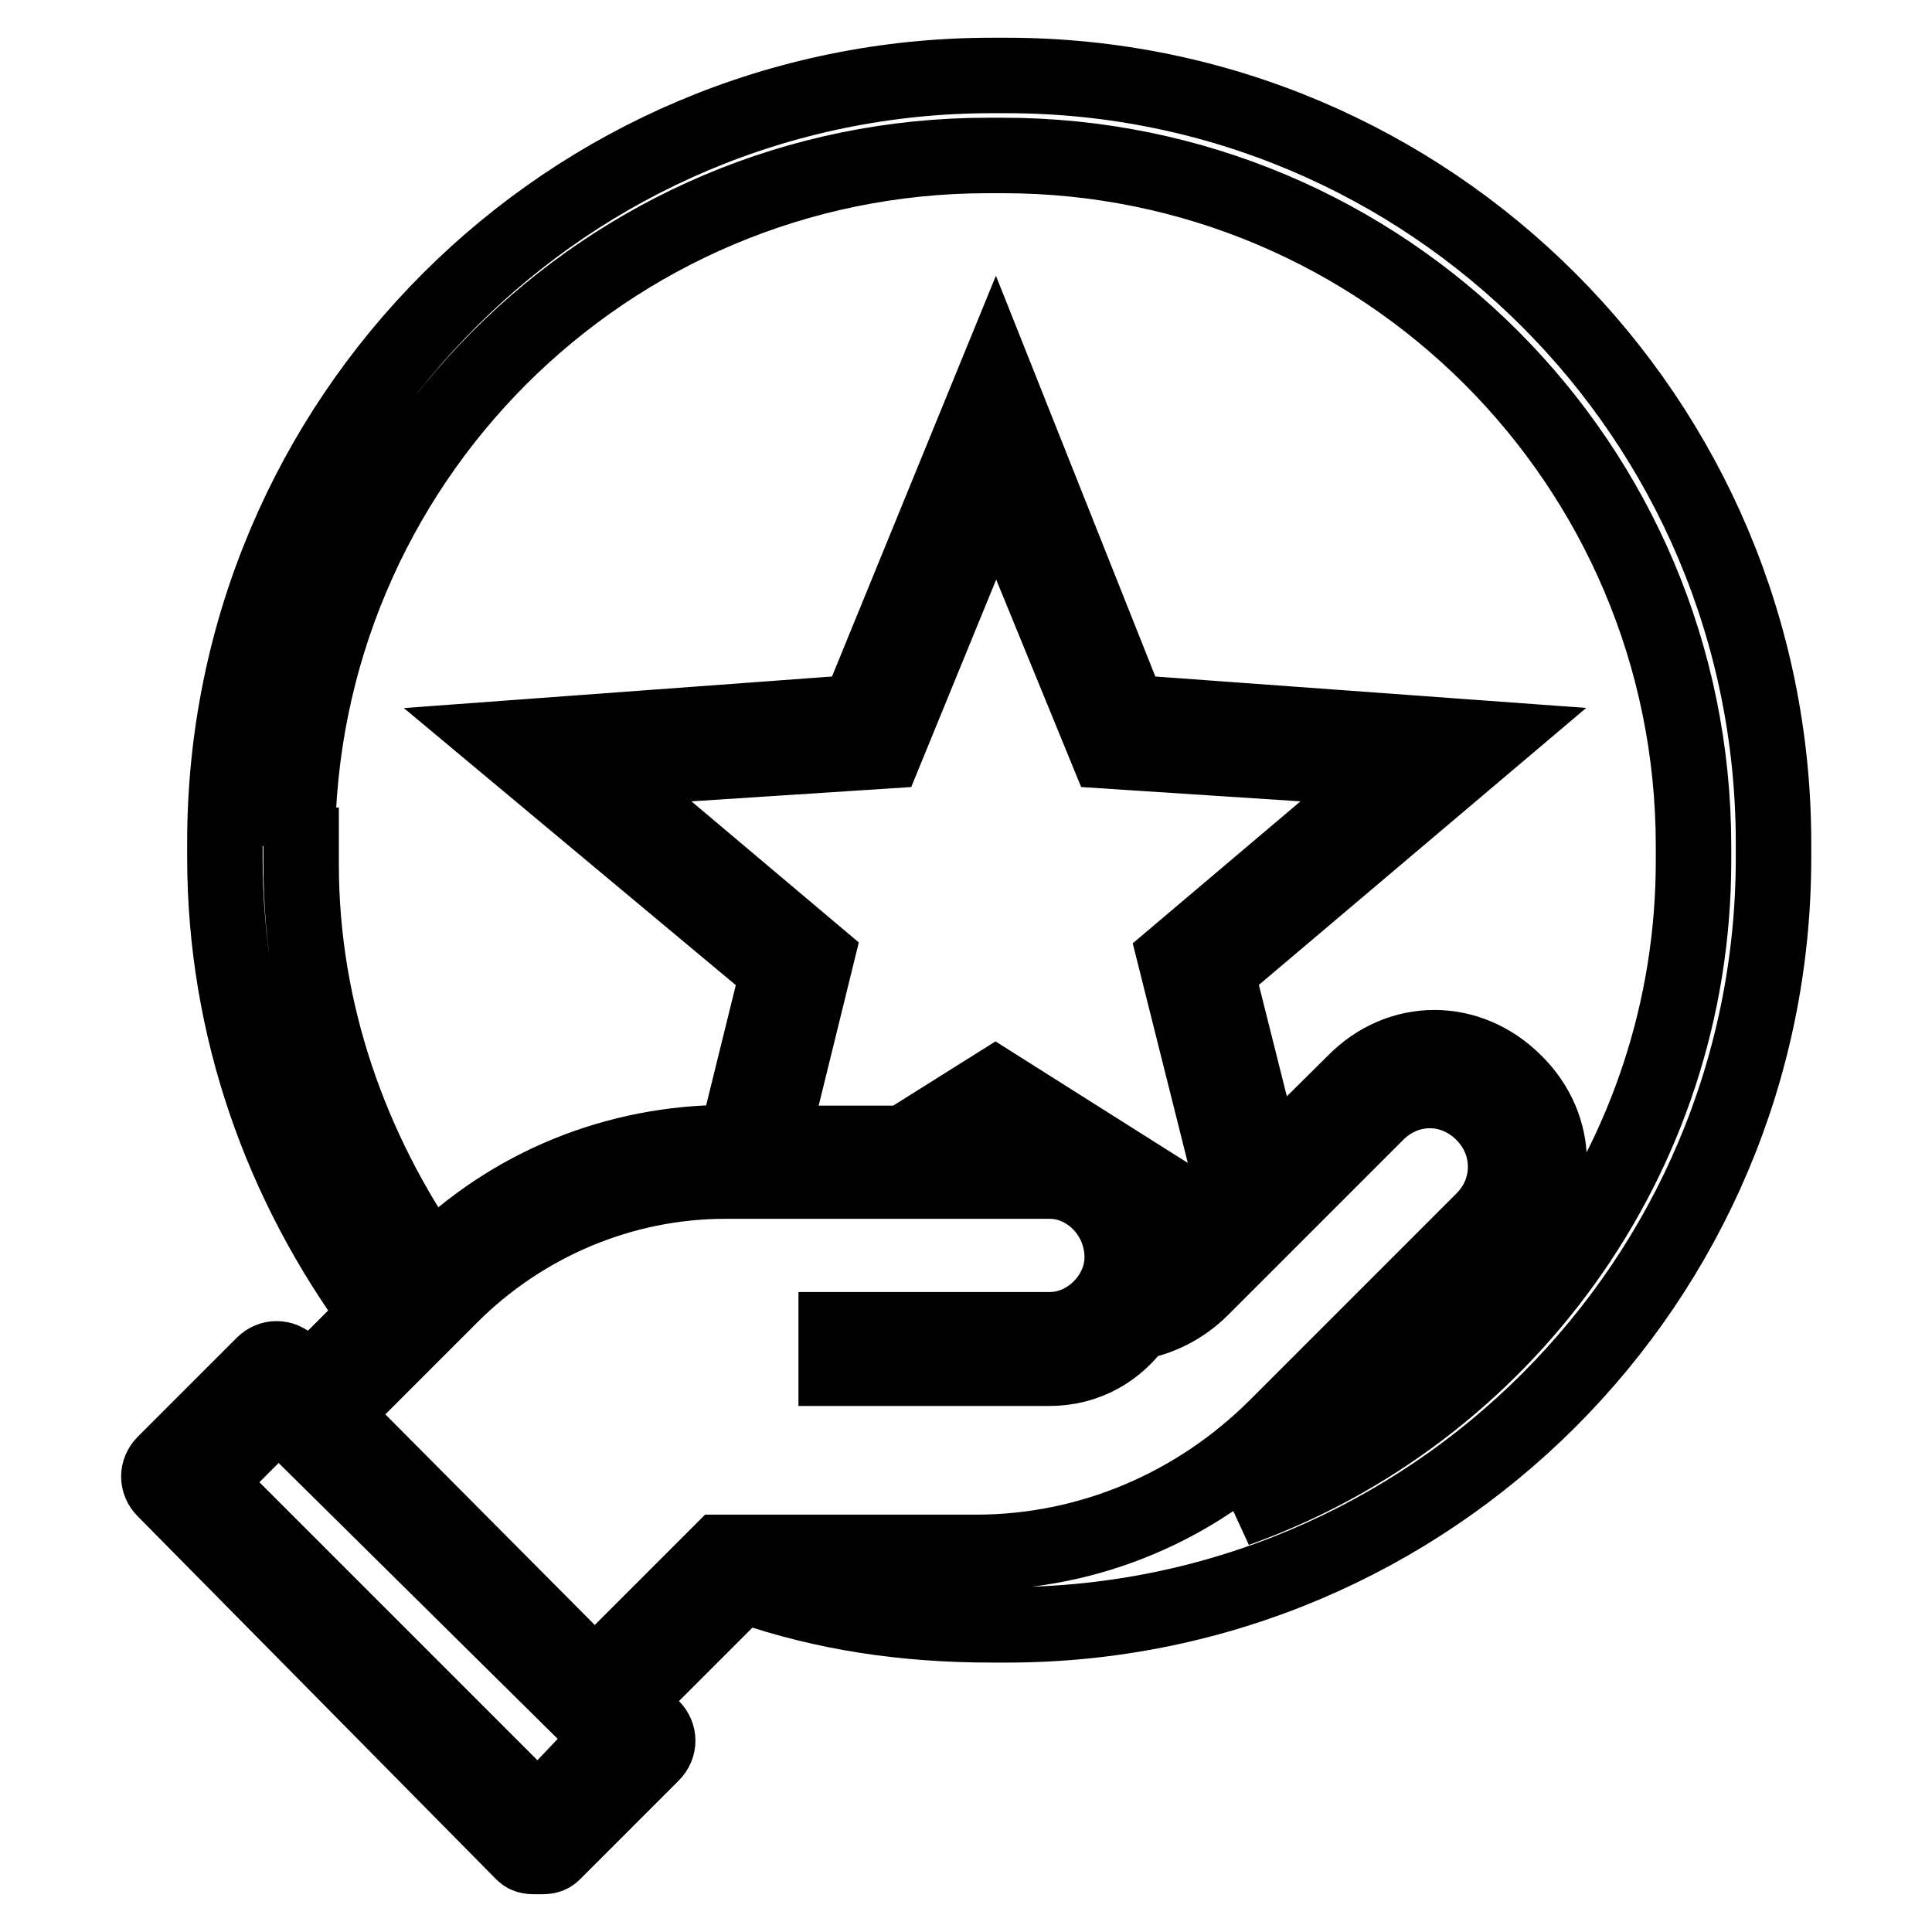 <?xml version="1.0" encoding="utf-8"?>
<!-- Svg Vector Icons : http://www.onlinewebfonts.com/icon -->
<!DOCTYPE svg PUBLIC "-//W3C//DTD SVG 1.1//EN" "http://www.w3.org/Graphics/SVG/1.1/DTD/svg11.dtd">
<svg version="1.1" xmlns="http://www.w3.org/2000/svg" xmlns:xlink="http://www.w3.org/1999/xlink" x="0px" y="0px" viewBox="0 0 256 256" enable-background="new 0 0 256 256" xml:space="preserve">
<g> <path stroke-width="10" fill-opacity="0" stroke="#000000"  d="M69.3,245.5c0.5,0.5,1,0.5,2,0.5c1,0,1.5,0,2-0.5l13.1-13.1c1-1,1-2.5,0-3.5l-3.5-3.5l15.2-15.2h1 c10.1,3.5,20.7,5.1,32.3,5.1h2c56.1,0,101.6-45.5,101.6-101.6v-2C235,55.5,189.5,10,133.4,10h-2C75.3,10,29.8,55.5,29.8,111.6v2 c0,22.7,7.6,43.5,20.2,60.6l-9.1,9.1l-2.5-2.5c-1-1-2.5-1-3.5,0l-13.1,13.1c-1,1-1,2.5,0,3.5L69.3,245.5z M129.4,151.5l2.5-1.5 l2.5,1.5H129.4z M153.6,163.6l3.5,2l-1,1c-0.5,0.5-1.5,1-2.5,1.5v-2.5V163.6z M160.7,162.1l-28.8-18.2l-12.1,7.6h-17.7l6.1-24.8 L78.9,102l38.4-2.5l14.7-35.9l14.7,35.9L185,102l-29.3,24.8l8.1,32.3L160.7,162.1z M59.7,171.7c9.6-9.6,22.7-15.2,36.4-15.2h43 c5.1,0,9.6,4.5,9.6,10.1c0,5.1-4.5,9.6-9.6,9.6h-28.3v5.1H139c5.1,0,9.1-2.5,11.6-6.1c3-0.5,6.1-2,8.6-4.5l23.2-23.2 c4-4,10.1-4,14.1,0c2,2,3,4.5,3,7.1s-1,5.1-3,7.1l-27.3,27.3c-10.6,10.6-24.8,16.7-39.9,16.7H95.5l-16.7,16.7L44,187.4L59.7,171.7 L59.7,171.7z M80.9,230.3l-9.6,10.1l-44-44l9.6-9.6L80.9,230.3z M39.4,112.1c0-50.5,40.9-91.5,91.5-91.5h2 c50.5,0,91.5,40.9,91.5,91.5v2c0,39.4-25.3,73.3-60.6,85.9c3.5-2,6.6-5.1,9.6-8.1l27.3-27.3c6.1-6.1,6.1-15.2,0-21.2 c-6.1-6.1-15.2-6.1-21.2,0L167.8,155l-6.6-26.3l36.4-30.8l-48-3.5l-17.7-44.5l-18.2,44.5l-47.5,3.5l36.9,30.8l-5.6,22.7h-1 c-14.7,0-28.8,5.6-39.4,16.2c-10.6-15.2-17.2-33.4-17.2-53.1v-2.5H39.4z"/></g>
</svg>